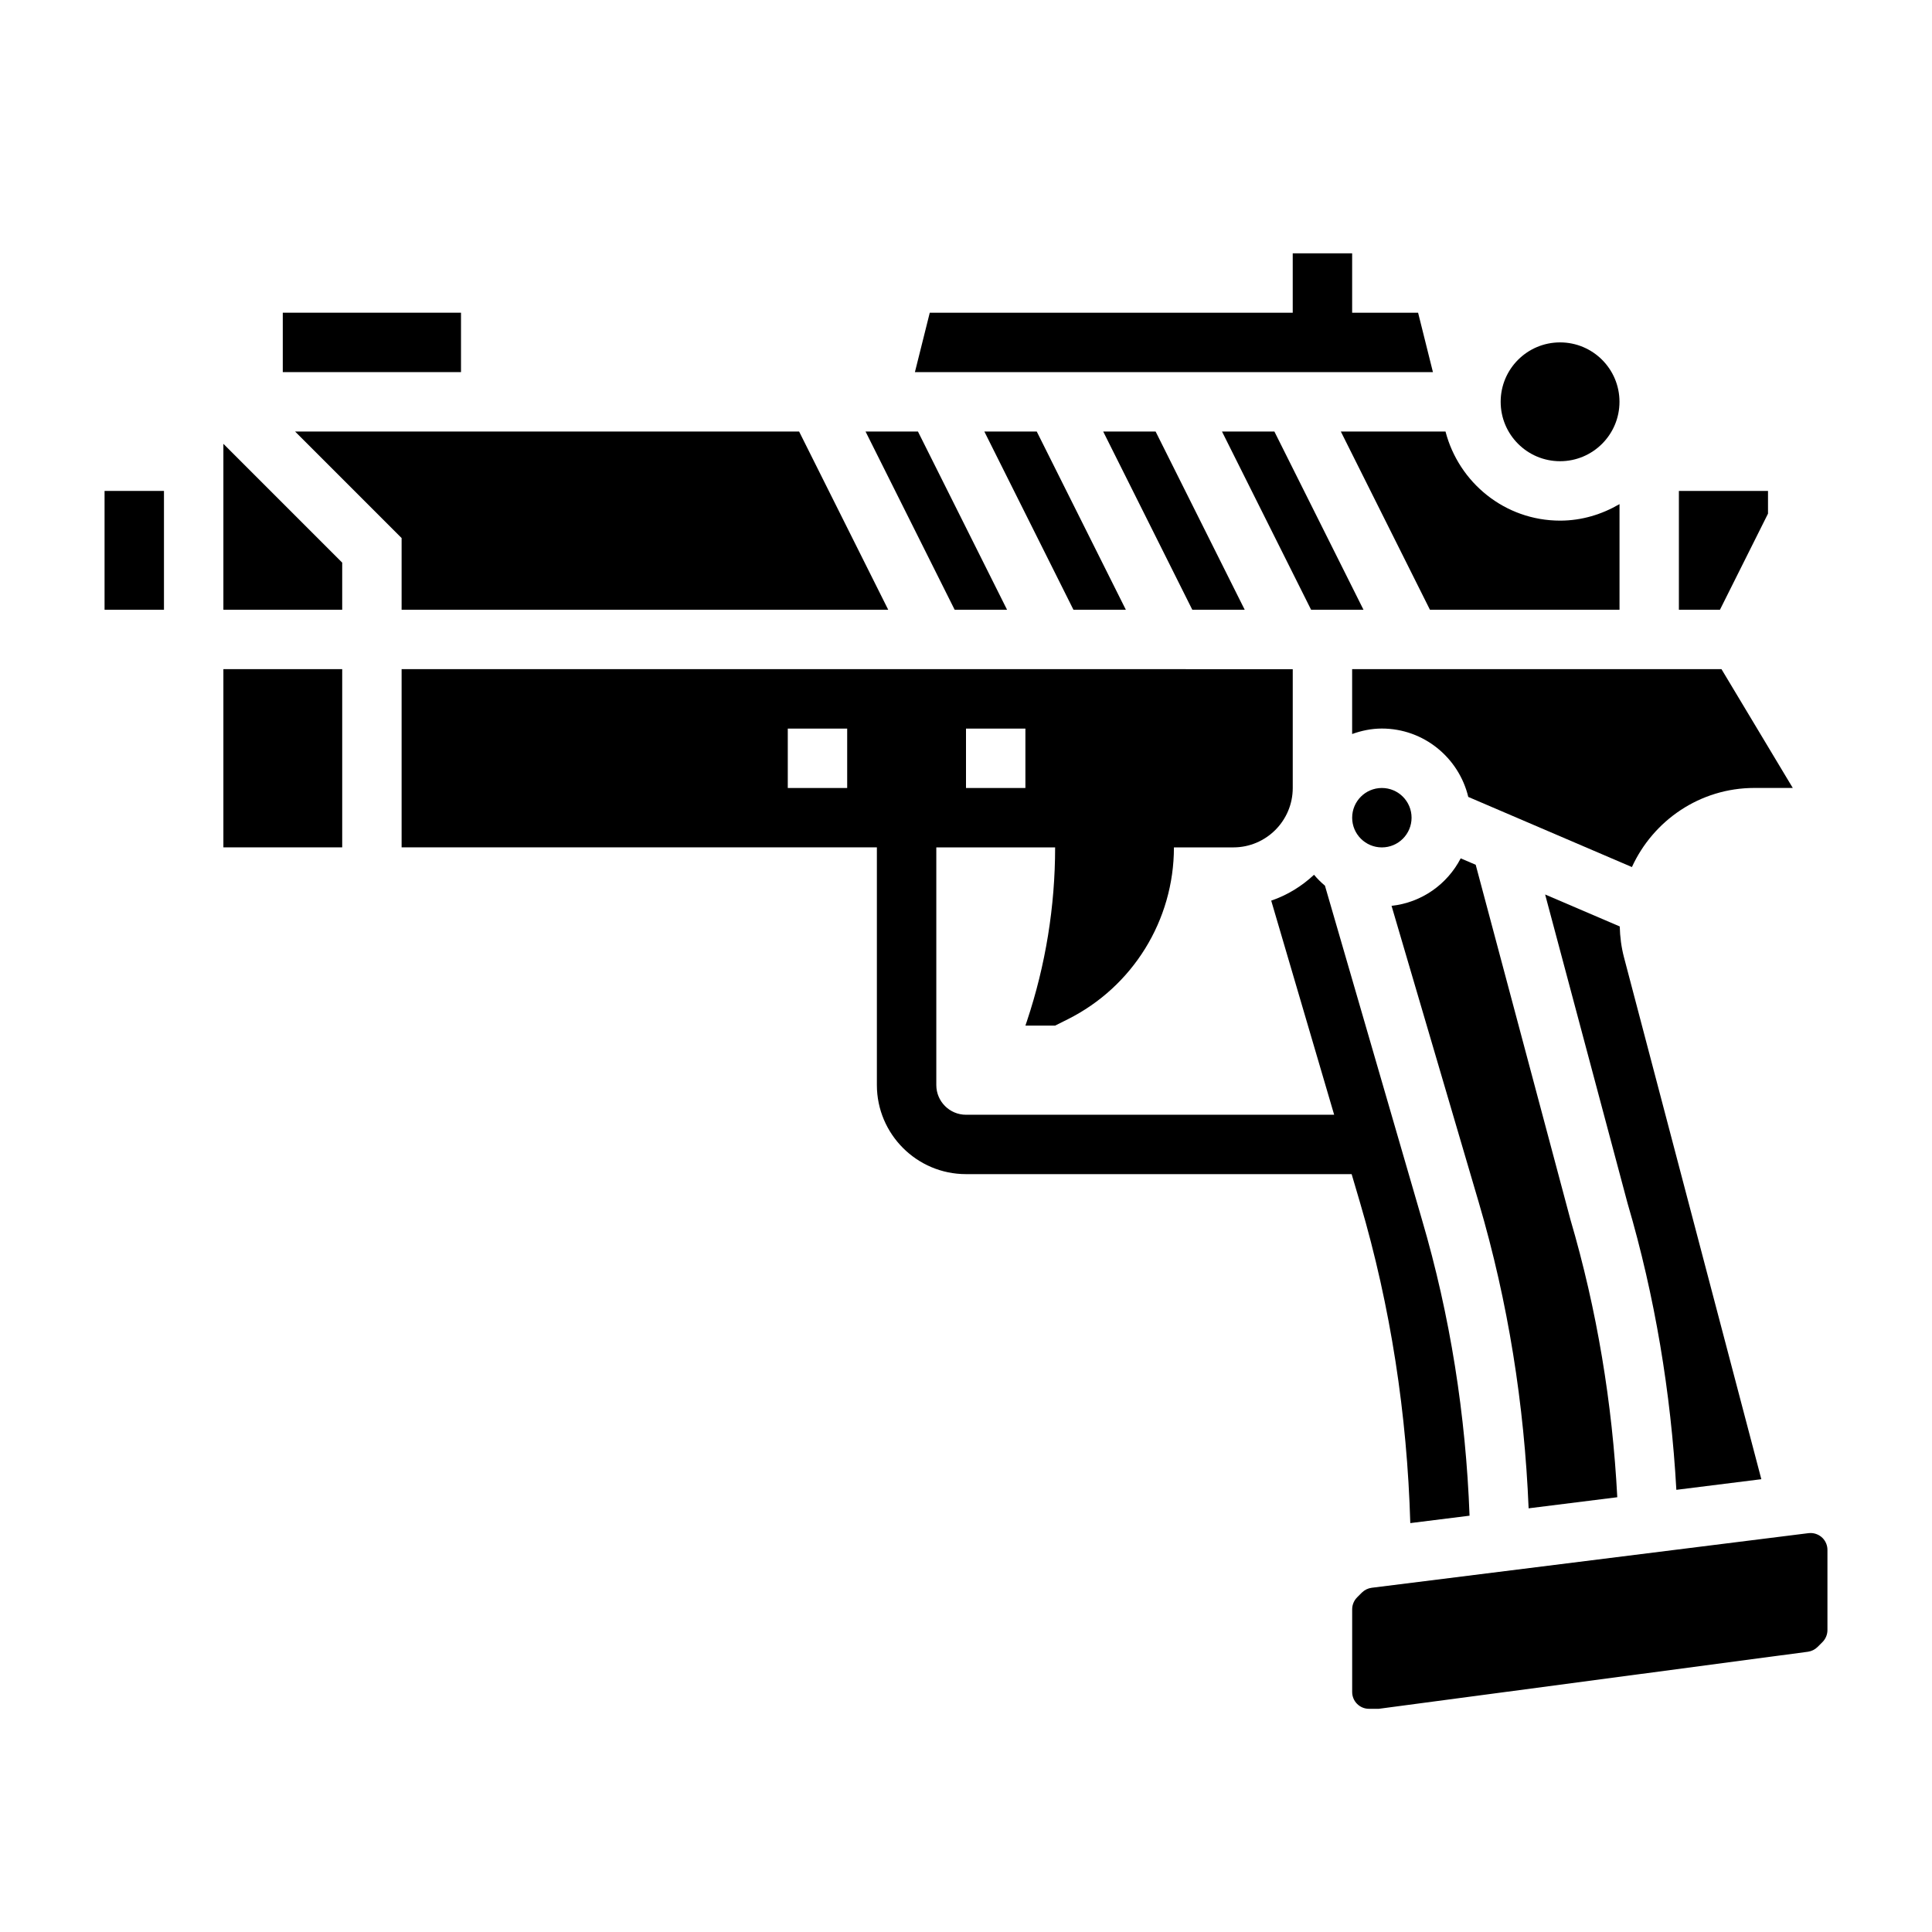 <svg xmlns="http://www.w3.org/2000/svg" fill="#000000" width="800px" height="800px" version="1.1" viewBox="144 144 512 512">
 <g>
  <path d="m519.81 226.87h-17.477v-15.742h-15.746v15.742h-96.188l-3.938 15.746h137.28z"/>
  <path d="m612.54 280.12v-6.016h-23.617v31.488h10.879z"/>
  <path d="m522.95 305.59h50.238v-27.992c-4.652 2.707-9.98 4.375-15.742 4.375-14.633 0-26.852-10.066-30.371-23.617h-27.742z"/>
  <path d="m588.25 538.82 22.523-2.816-36.406-138.33c-0.699-2.668-1.047-5.406-1.117-8.156l-19.773-8.469 21.852 81.867c7.238 24.602 11.48 50.145 12.922 75.902z"/>
  <path d="m573.18 250.48c0 8.695-7.051 15.746-15.746 15.746s-15.742-7.051-15.742-15.746 7.047-15.742 15.742-15.742 15.746 7.047 15.746 15.742"/>
  <path d="m600.21 321.33h-97.879v17.191c2.473-0.883 5.102-1.449 7.871-1.449 11.125 0 20.414 7.754 22.906 18.121l43.367 18.586c5.644-12.336 18.027-20.965 32.457-20.965h10.172z"/>
  <path d="m505.34 305.59-23.617-47.234h-13.887l23.617 47.234z"/>
  <path d="m473.86 305.59-23.617-47.234h-13.887l23.617 47.234z"/>
  <path d="m549.1 543.72 23.496-2.938c-1.301-24.914-5.375-49.648-12.422-73.602l-25.098-94.008-3.977-1.699c-3.551 6.856-10.312 11.707-18.324 12.586l23.137 78.68c7.758 26.332 12.055 53.547 13.188 80.98z"/>
  <path d="m518.08 360.7c0 4.348-3.523 7.871-7.871 7.871-4.348 0-7.871-3.523-7.871-7.871 0-4.348 3.523-7.875 7.871-7.875 4.348 0 7.871 3.527 7.871 7.875"/>
  <path d="m404.86 258.36 23.617 47.234h13.887l-23.617-47.234z"/>
  <path d="m203.2 305.59h31.488v-12.484l-31.488-31.488z"/>
  <path d="m504.43 462.73c8.133 27.629 12.469 56.16 13.312 84.906l15.703-1.961c-0.984-26.582-5.117-52.973-12.625-78.5l-25.695-88.457c-1.047-0.883-2.016-1.844-2.898-2.891-3.234 3.016-7.062 5.398-11.344 6.848l16.68 56.742-97.562 0.004c-4.344 0-7.871-3.527-7.871-7.871v-62.977h31.488c0 15.641-2.519 31.18-7.469 46.02l-0.406 1.203h7.871l3.32-1.66c17.266-8.629 28.168-26.27 28.168-45.57h15.746c8.684 0 15.742-7.062 15.742-15.742v-31.488l-236.16-0.004v47.23h125.95v62.977c0 13.02 10.598 23.617 23.617 23.617h102.2zm-104.43-125.65h15.742v15.742h-15.742zm-31.488 15.742h-15.742v-15.742h15.742z"/>
  <path d="m410.88 305.59-23.617-47.234h-13.887l23.617 47.234z"/>
  <path d="m626.98 551.57c-0.836-0.828-1.984-1.301-3.156-1.301-0.18 0-0.363 0.008-0.543 0.031l-115.77 14.477c-0.977 0.125-1.891 0.574-2.59 1.266l-1.266 1.266c-0.836 0.84-1.316 1.988-1.316 3.164v21.93c0 2.457 2 4.449 4.449 4.449h2.606l113.72-15.121c0.961-0.133 1.867-0.582 2.559-1.266l1.309-1.309c0.828-0.828 1.309-1.984 1.309-3.148v-21.277c0.004-1.176-0.477-2.324-1.305-3.16z"/>
  <path d="m171.71 274.1h15.742v31.488h-15.742z"/>
  <path d="m250.43 286.59v19.004h128.96l-23.617-47.234h-133.57z"/>
  <path d="m218.94 226.87h47.23v15.742h-47.23z"/>
  <path d="m203.2 321.33h31.488v47.23h-31.488z"/>
 </g>
</svg>